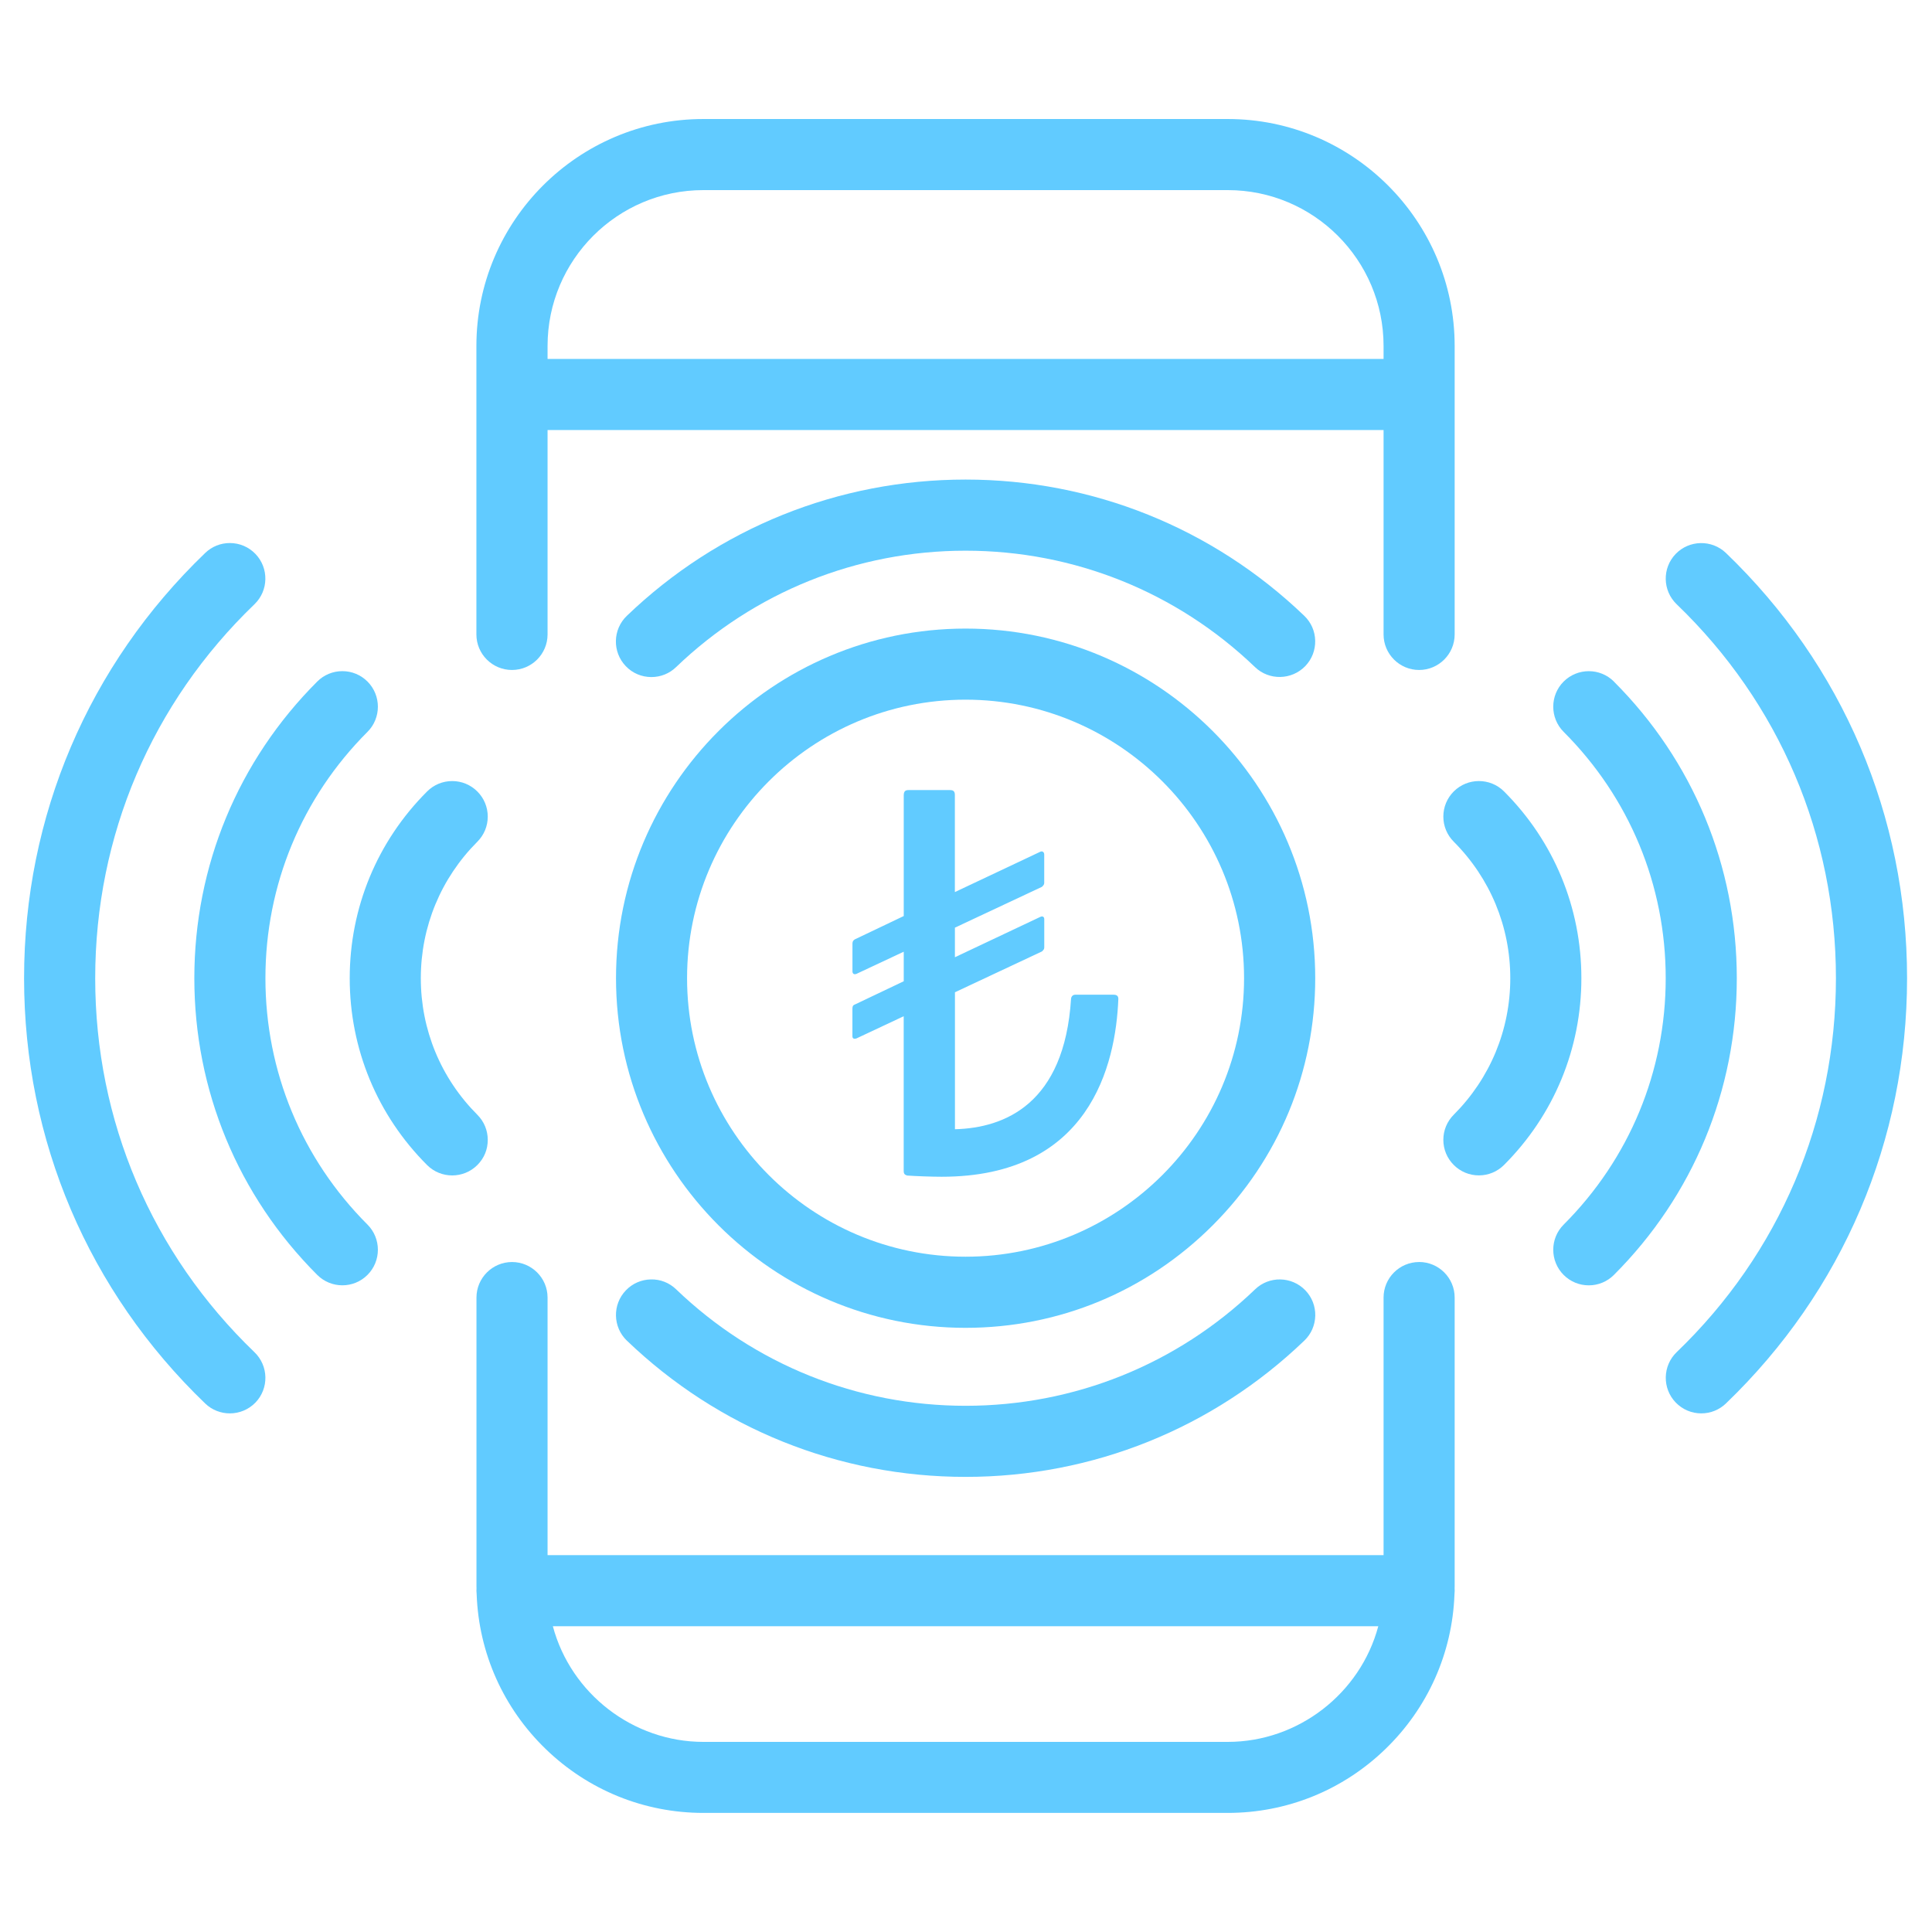<?xml version="1.0" encoding="UTF-8"?>
<svg id="Layer_1" data-name="Layer 1" xmlns="http://www.w3.org/2000/svg" fill="#61cbff" viewBox="0 0 512 512">
  <defs>
    <style>
      .cls-1 {
        stroke-width: 0px;
      }
    </style>
  </defs>
  <path class="cls-1" d="M295.17,263.61h-10.24c-.83,0-1.09.8-1.09,1.07-1.76,27.91-17.63,34.24-30.77,34.58v-36.3l23.02-10.8.09-.06c.34-.34.56-.56.56-1v-7.52c0-.38-.16-.55-.29-.63-.14-.09-.39-.15-.77.04l-22.62,10.69v-7.84l23.02-10.8.09-.06c.34-.34.56-.56.56-1v-7.52c0-.45-.22-.65-.35-.73-.21-.13-.47-.13-.71,0l-22.62,10.68v-25.77c0-1.11-.64-1.26-1.26-1.26h-11.03c-.75,0-1.26.24-1.26,1.42v31.96l-12.98,6.19c-.61.4-.61.86-.61,1.2v7.2c0,.23.03.55.27.72.24.17.54.1.78.02l12.54-5.88v7.83l-12.92,6.15c-.68.22-.68.74-.68,1.23v7.2c0,.26.08.45.24.56.18.13.44.14.81.02l12.54-5.89v40.98c0,.8.28,1.04.92,1.24,2.34.17,6.69.32,9.13.32,39.16,0,46.15-29.53,46.83-47.15,0-.74-.4-1.09-1.25-1.09Z"/>
  <g>
    <path class="cls-1" d="M255.89,351.89c24.71,0,47.97-9.65,65.49-27.17,17.52-17.52,27.17-40.78,27.17-65.49,0-51.09-41.56-92.65-92.65-92.65s-92.65,41.56-92.65,92.65,41.56,92.66,92.65,92.66ZM182.08,259.23c0-40.7,33.11-73.81,73.8-73.81s73.81,33.11,73.81,73.81-33.11,73.81-73.81,73.81-73.8-33.11-73.8-73.81Z"/>
    <path class="cls-1" d="M345.65,163.2c-24.26-23.29-56.14-36.11-89.77-36.11s-65.52,12.83-89.77,36.12c-3.75,3.6-3.87,9.58-.27,13.33,1.79,1.87,4.21,2.89,6.79,2.89,2.45,0,4.77-.93,6.53-2.63,20.73-19.9,47.97-30.86,76.72-30.86s55.99,10.96,76.71,30.85c3.73,3.59,9.71,3.47,13.33-.27,1.74-1.82,2.67-4.2,2.62-6.72-.05-2.52-1.08-4.86-2.9-6.61Z"/>
    <path class="cls-1" d="M166.12,355.27c24.25,23.29,56.13,36.12,89.77,36.12s65.51-12.83,89.77-36.11c1.82-1.74,2.84-4.09,2.9-6.61.05-2.52-.88-4.9-2.63-6.72-3.61-3.75-9.59-3.86-13.32-.26-20.72,19.9-47.97,30.86-76.71,30.86s-55.99-10.96-76.71-30.86c-1.81-1.75-4.21-2.7-6.72-2.63-2.52.05-4.87,1.08-6.61,2.9-3.6,3.75-3.48,9.72.27,13.33Z"/>
    <path class="cls-1" d="M398.59,209.74c-3.67-3.67-9.65-3.67-13.33,0-1.78,1.78-2.76,4.15-2.76,6.66s.98,4.88,2.76,6.66c9.66,9.67,14.98,22.51,14.98,36.17s-5.32,26.51-14.98,36.18c-1.78,1.78-2.76,4.15-2.76,6.66s.98,4.88,2.76,6.66c1.78,1.78,4.15,2.76,6.66,2.76s4.88-.98,6.66-2.76c13.22-13.22,20.5-30.8,20.5-49.5s-7.28-36.28-20.5-49.5Z"/>
    <path class="cls-1" d="M427.71,180.62c-3.67-3.67-9.65-3.67-13.33,0-3.67,3.67-3.67,9.65,0,13.33,17.44,17.44,27.05,40.63,27.05,65.29s-9.61,47.85-27.05,65.3c-3.67,3.67-3.67,9.65,0,13.33,1.78,1.78,4.15,2.76,6.66,2.76s4.88-.98,6.66-2.76c21-21,32.57-48.92,32.57-78.62s-11.57-57.62-32.57-78.62Z"/>
    <path class="cls-1" d="M457.39,146.54h0c-3.75-3.59-9.72-3.47-13.33.27-3.6,3.75-3.48,9.72.27,13.32,27.22,26.17,42.21,61.36,42.21,99.1s-14.99,72.94-42.21,99.11c-3.74,3.6-3.86,9.58-.26,13.33,1.8,1.86,4.21,2.89,6.79,2.89,2.44,0,4.76-.93,6.53-2.63,30.95-29.75,48-69.77,48-112.7s-17.04-82.94-48-112.69Z"/>
    <path class="cls-1" d="M129.26,302.08c0-2.52-.98-4.88-2.76-6.66-9.66-9.67-14.98-22.51-14.98-36.17s5.32-26.51,14.98-36.18c1.78-1.78,2.76-4.15,2.76-6.66s-.98-4.88-2.76-6.66c-1.78-1.78-4.15-2.76-6.66-2.76s-4.88.98-6.66,2.76c-13.22,13.22-20.5,30.8-20.5,49.5s7.28,36.28,20.5,49.5c1.84,1.84,4.25,2.75,6.66,2.75s4.83-.92,6.66-2.75,2.76-4.15,2.76-6.66Z"/>
    <path class="cls-1" d="M70.34,259.24c0-24.67,9.61-47.85,27.05-65.29,3.67-3.67,3.67-9.65,0-13.33-1.78-1.78-4.15-2.76-6.66-2.76s-4.88.98-6.66,2.76c-21,21-32.57,48.92-32.57,78.62s11.57,57.62,32.57,78.62c1.84,1.84,4.25,2.76,6.66,2.76s4.83-.92,6.66-2.76c3.67-3.67,3.67-9.65,0-13.33-17.44-17.44-27.05-40.63-27.05-65.29Z"/>
    <path class="cls-1" d="M25.23,259.24c0-37.74,14.99-72.94,42.21-99.11,3.74-3.6,3.86-9.58.26-13.33-1.8-1.86-4.21-2.89-6.79-2.89-2.45,0-4.76.93-6.53,2.63-30.95,29.75-48,69.77-48,112.7s17.04,82.94,48,112.7c1.82,1.75,4.18,2.62,6.53,2.62,2.48,0,4.95-.97,6.8-2.88,3.6-3.75,3.48-9.72-.27-13.33-27.22-26.17-42.21-61.36-42.21-99.1Z"/>
    <path class="cls-1" d="M376.08,334.45c-5.2,0-9.42,4.23-9.42,9.42v68.25h-221.55v-68.25c0-5.2-4.23-9.42-9.42-9.42s-9.42,4.23-9.42,9.42v76.45c0,.17,0,.34.01.51v.22s0,.11,0,.11c0,.12-.02.25-.02.37,0,.34.02.67.06,1,.57,15.56,7.07,30.12,18.31,40.99,11.28,10.91,26.12,16.92,41.77,16.92h138.97c15.66,0,30.5-6.01,41.77-16.92,11.24-10.87,17.74-25.43,18.31-40.99.04-.33.06-.66.06-1,0-.13,0-.25-.02-.37v-.02s0-.33,0-.33c0-.17.01-.33.01-.5v-76.45c0-5.2-4.23-9.42-9.42-9.42ZM365.26,430.97c-4.78,17.87-21.26,30.65-39.89,30.65h-138.97c-18.63,0-35.11-12.78-39.89-30.65h218.75Z"/>
    <path class="cls-1" d="M135.69,177.55c5.2,0,9.42-4.23,9.42-9.42v-54.16h221.55v54.16c0,5.2,4.23,9.42,9.42,9.42s9.42-4.23,9.42-9.42v-76.45c0-33.16-26.98-60.14-60.14-60.14h-138.97c-33.16,0-60.14,26.98-60.14,60.14v76.45c0,5.2,4.23,9.42,9.42,9.42ZM145.11,95.12v-3.45c0-22.77,18.52-41.29,41.29-41.29h138.97c22.77,0,41.29,18.52,41.29,41.29v3.45h-221.55Z"/>
  </g>
</svg>
